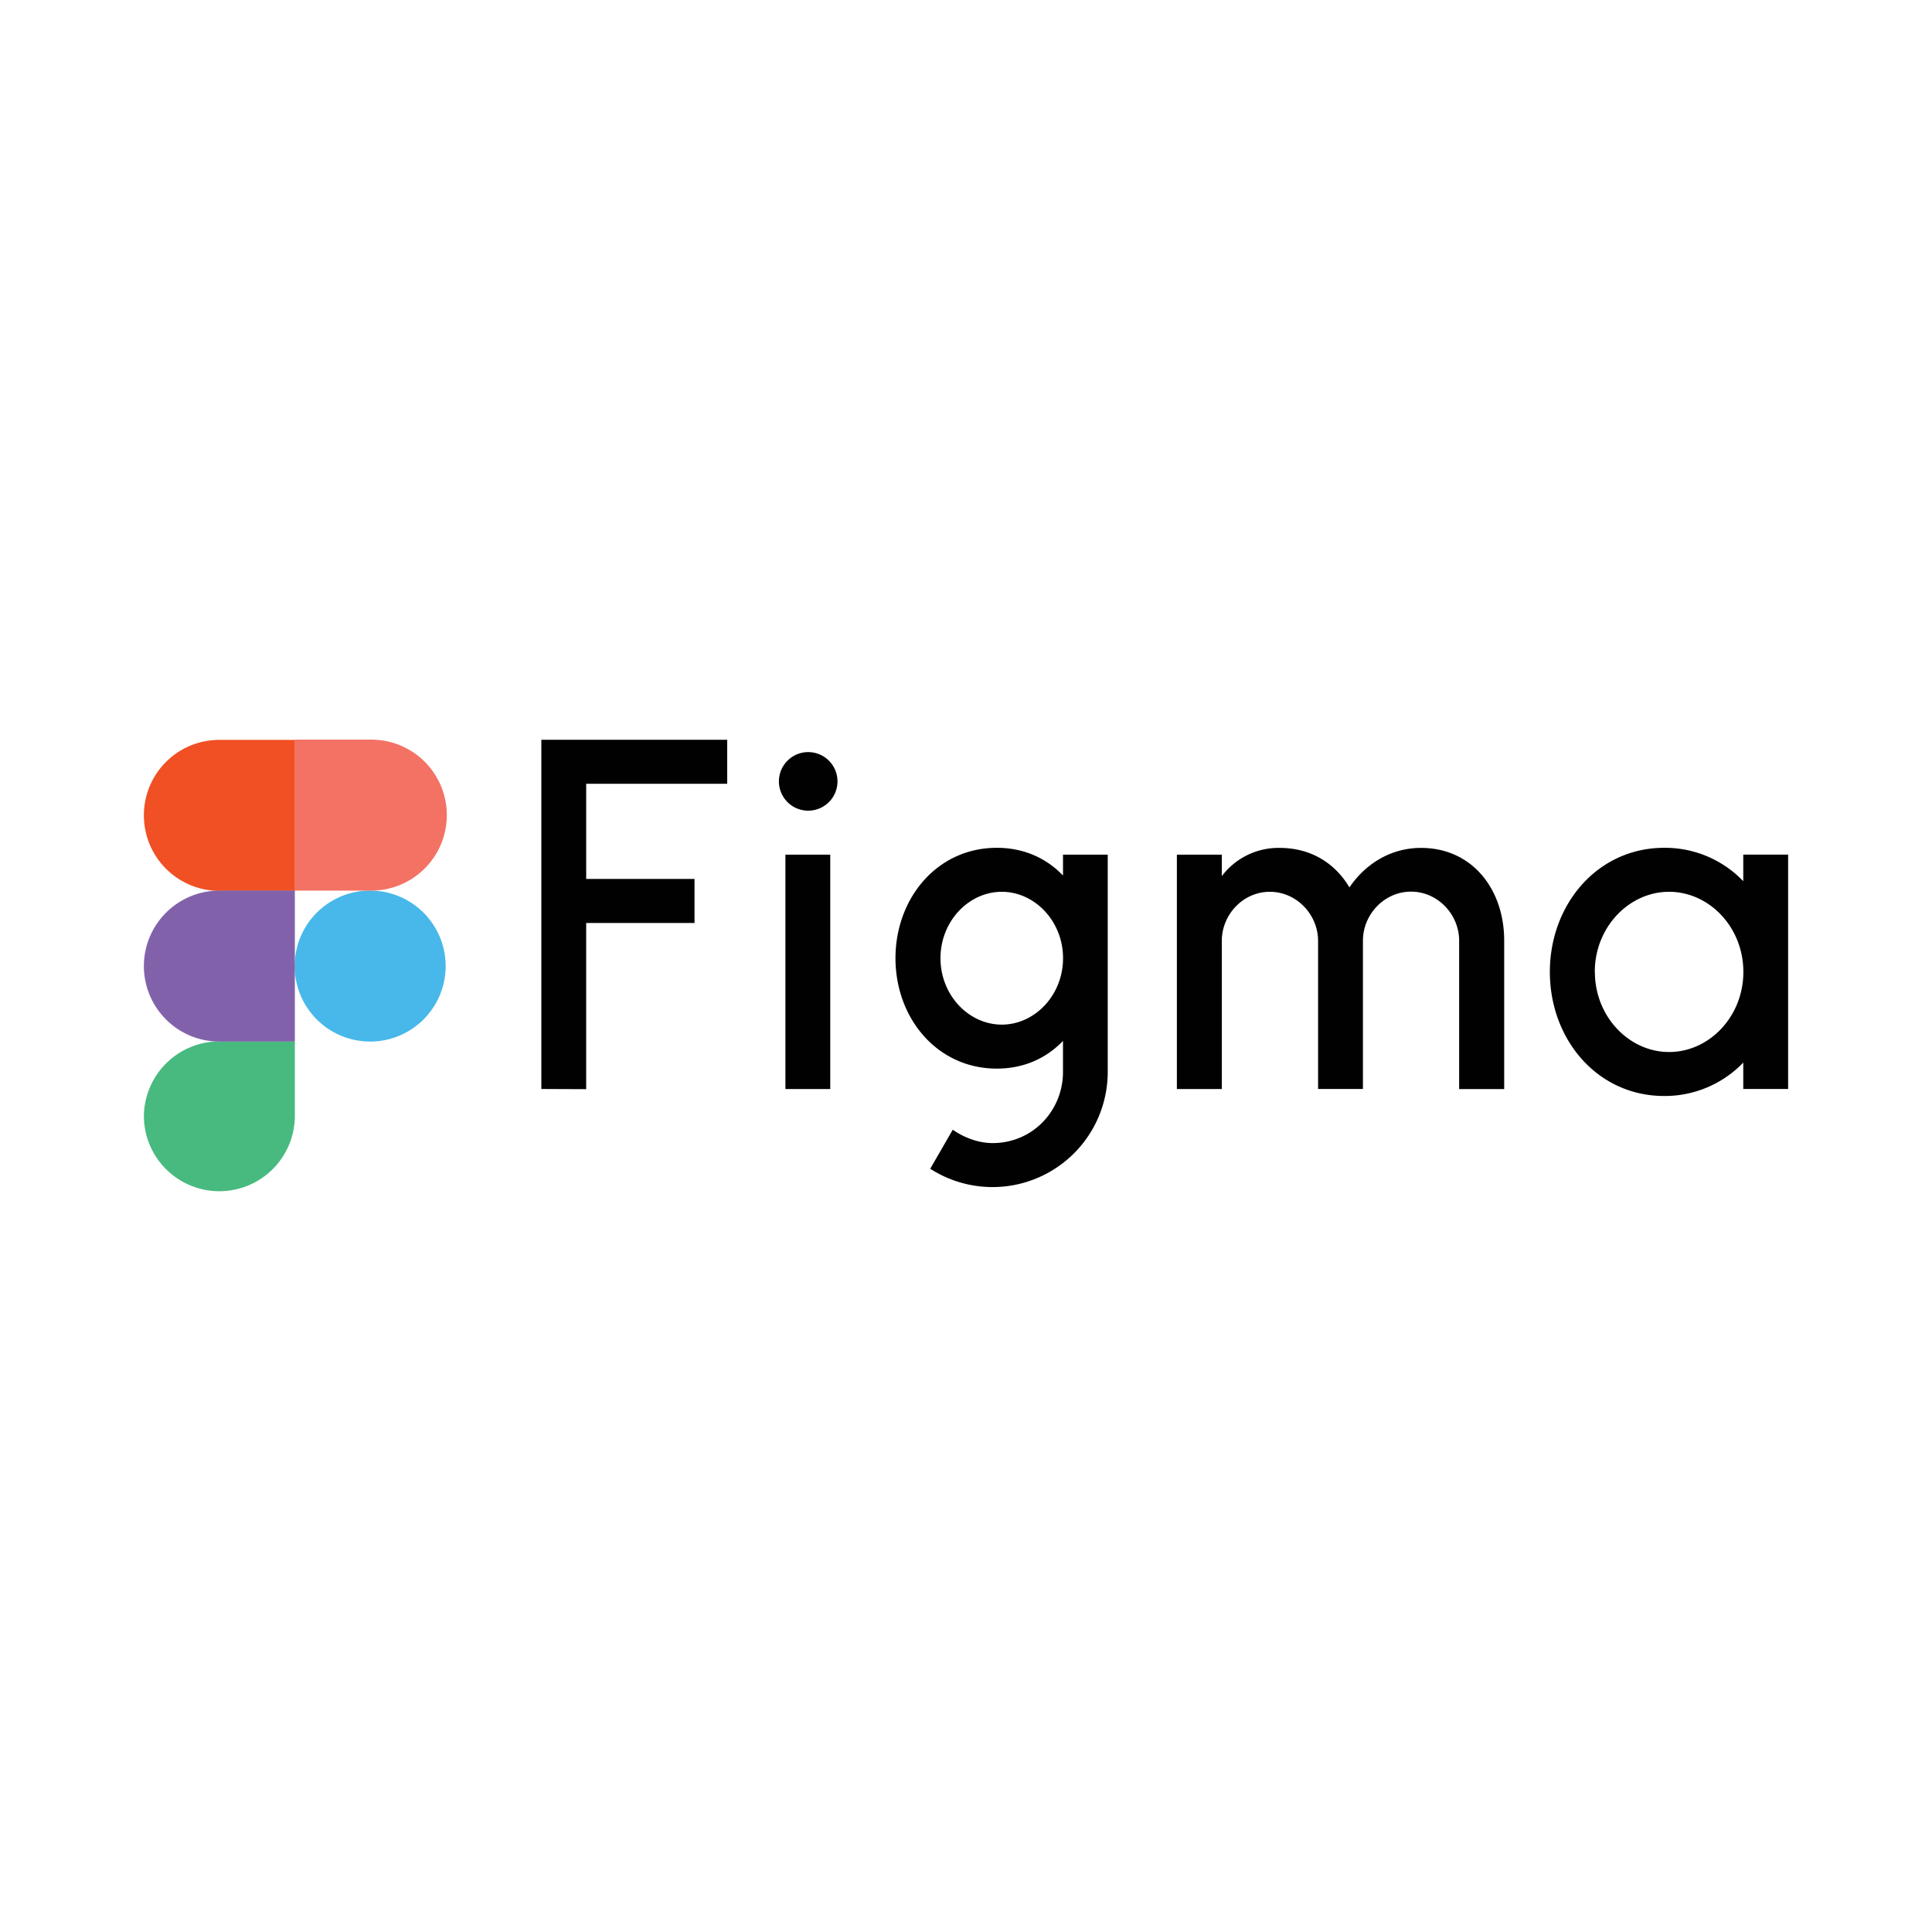 <svg id="Layer_1" data-name="Layer 1" xmlns="http://www.w3.org/2000/svg" viewBox="0 0 1080 1080"><defs><style>.cls-1,.cls-2{fill:#010101;}.cls-2{fill-rule:evenodd;}.cls-3{fill:none;}.cls-4{fill:#47b8e9;}.cls-5{fill:#48ba7f;}.cls-6{fill:#f37264;}.cls-7{fill:#f05023;}.cls-8{fill:#8162aa;}</style></defs><path class="cls-1" d="M302.61,413.55v195.2l25.07.1V515.94h60.56v-24.6H327.68v-53.2h78.84V413.55Zm149.17,39.62a16.37,16.37,0,1,0-16.36-16.37A16.36,16.36,0,0,0,451.78,453.17Zm-12.73,24.59v131h25.07v-131Z"/><path class="cls-2" d="M557.22,473.93c-33.39,0-56.64,28.23-56.64,61.72s23.25,61.71,56.64,61.71c15.31,0,27.85-5.93,37-15.5v17.32c0,21.72-17,39.81-39.32,39.81-8,0-16-3.07-22.3-7.47L520,653.34a64.39,64.39,0,0,0,99.23-54.16V477.76h-25v11.67C585.07,479.86,572.53,473.93,557.22,473.93Zm-31.48,61.72c0-20.77,15.89-37.13,34.26-37.13s34.25,16.36,34.25,37.13S578.37,572.77,560,572.77s-34.26-16.36-34.26-37.12Z"/><path class="cls-1" d="M709.84,498.52C695,498.52,683,511.15,683,526v82.77H657.88v-131H683v12a39.65,39.65,0,0,1,32.34-15.79c17.61,0,31.1,8.71,39,22.1,8.71-12.91,22.87-22.1,40-22.1,28.61,0,46.41,23.06,46.51,51.57v83.25H815.67V525.89c0-14.83-12.06-27.46-26.89-27.46s-26.89,12.63-26.89,27.46v82.86H736.82V525.89C736.73,511.06,724.67,498.52,709.84,498.52Z"/><path class="cls-2" d="M974.5,492.59a60.57,60.57,0,0,0-44.2-18.66c-37.32,0-63.92,31.67-63.92,69.37s26.51,69.37,63.92,69.37A60.92,60.92,0,0,0,974.5,594v14.74h25.07v-131H974.5Zm-83,50.71c0-25,19.13-44.78,41.52-44.78s41.53,19.71,41.53,44.78-19.14,44.78-41.53,44.78S891.55,568.27,891.55,543.3Z"/><path class="cls-3" d="M80.43,413.55H249.12v253H80.43Z"/><path class="cls-4" d="M164.72,540.05a42.2,42.2,0,1,1,42.2,42.19,42.21,42.21,0,0,1-42.2-42.19Z"/><path class="cls-5" d="M80.43,624.35a42.2,42.2,0,0,1,42.19-42.2h42.2v42.2a42.2,42.2,0,0,1-84.39,0Z"/><path class="cls-6" d="M164.72,413.55v84.3h42.2a42.2,42.2,0,1,0,0-84.39h-42.2Z"/><path class="cls-7" d="M80.43,455.75A42.21,42.21,0,0,0,122.62,498h42.2v-84.4h-42.2A42.14,42.14,0,0,0,80.43,455.75Z"/><path class="cls-8" d="M80.43,540.05a42.2,42.2,0,0,0,42.19,42.19h42.2V497.85h-42.2A42.21,42.21,0,0,0,80.43,540.05Z"/></svg>
